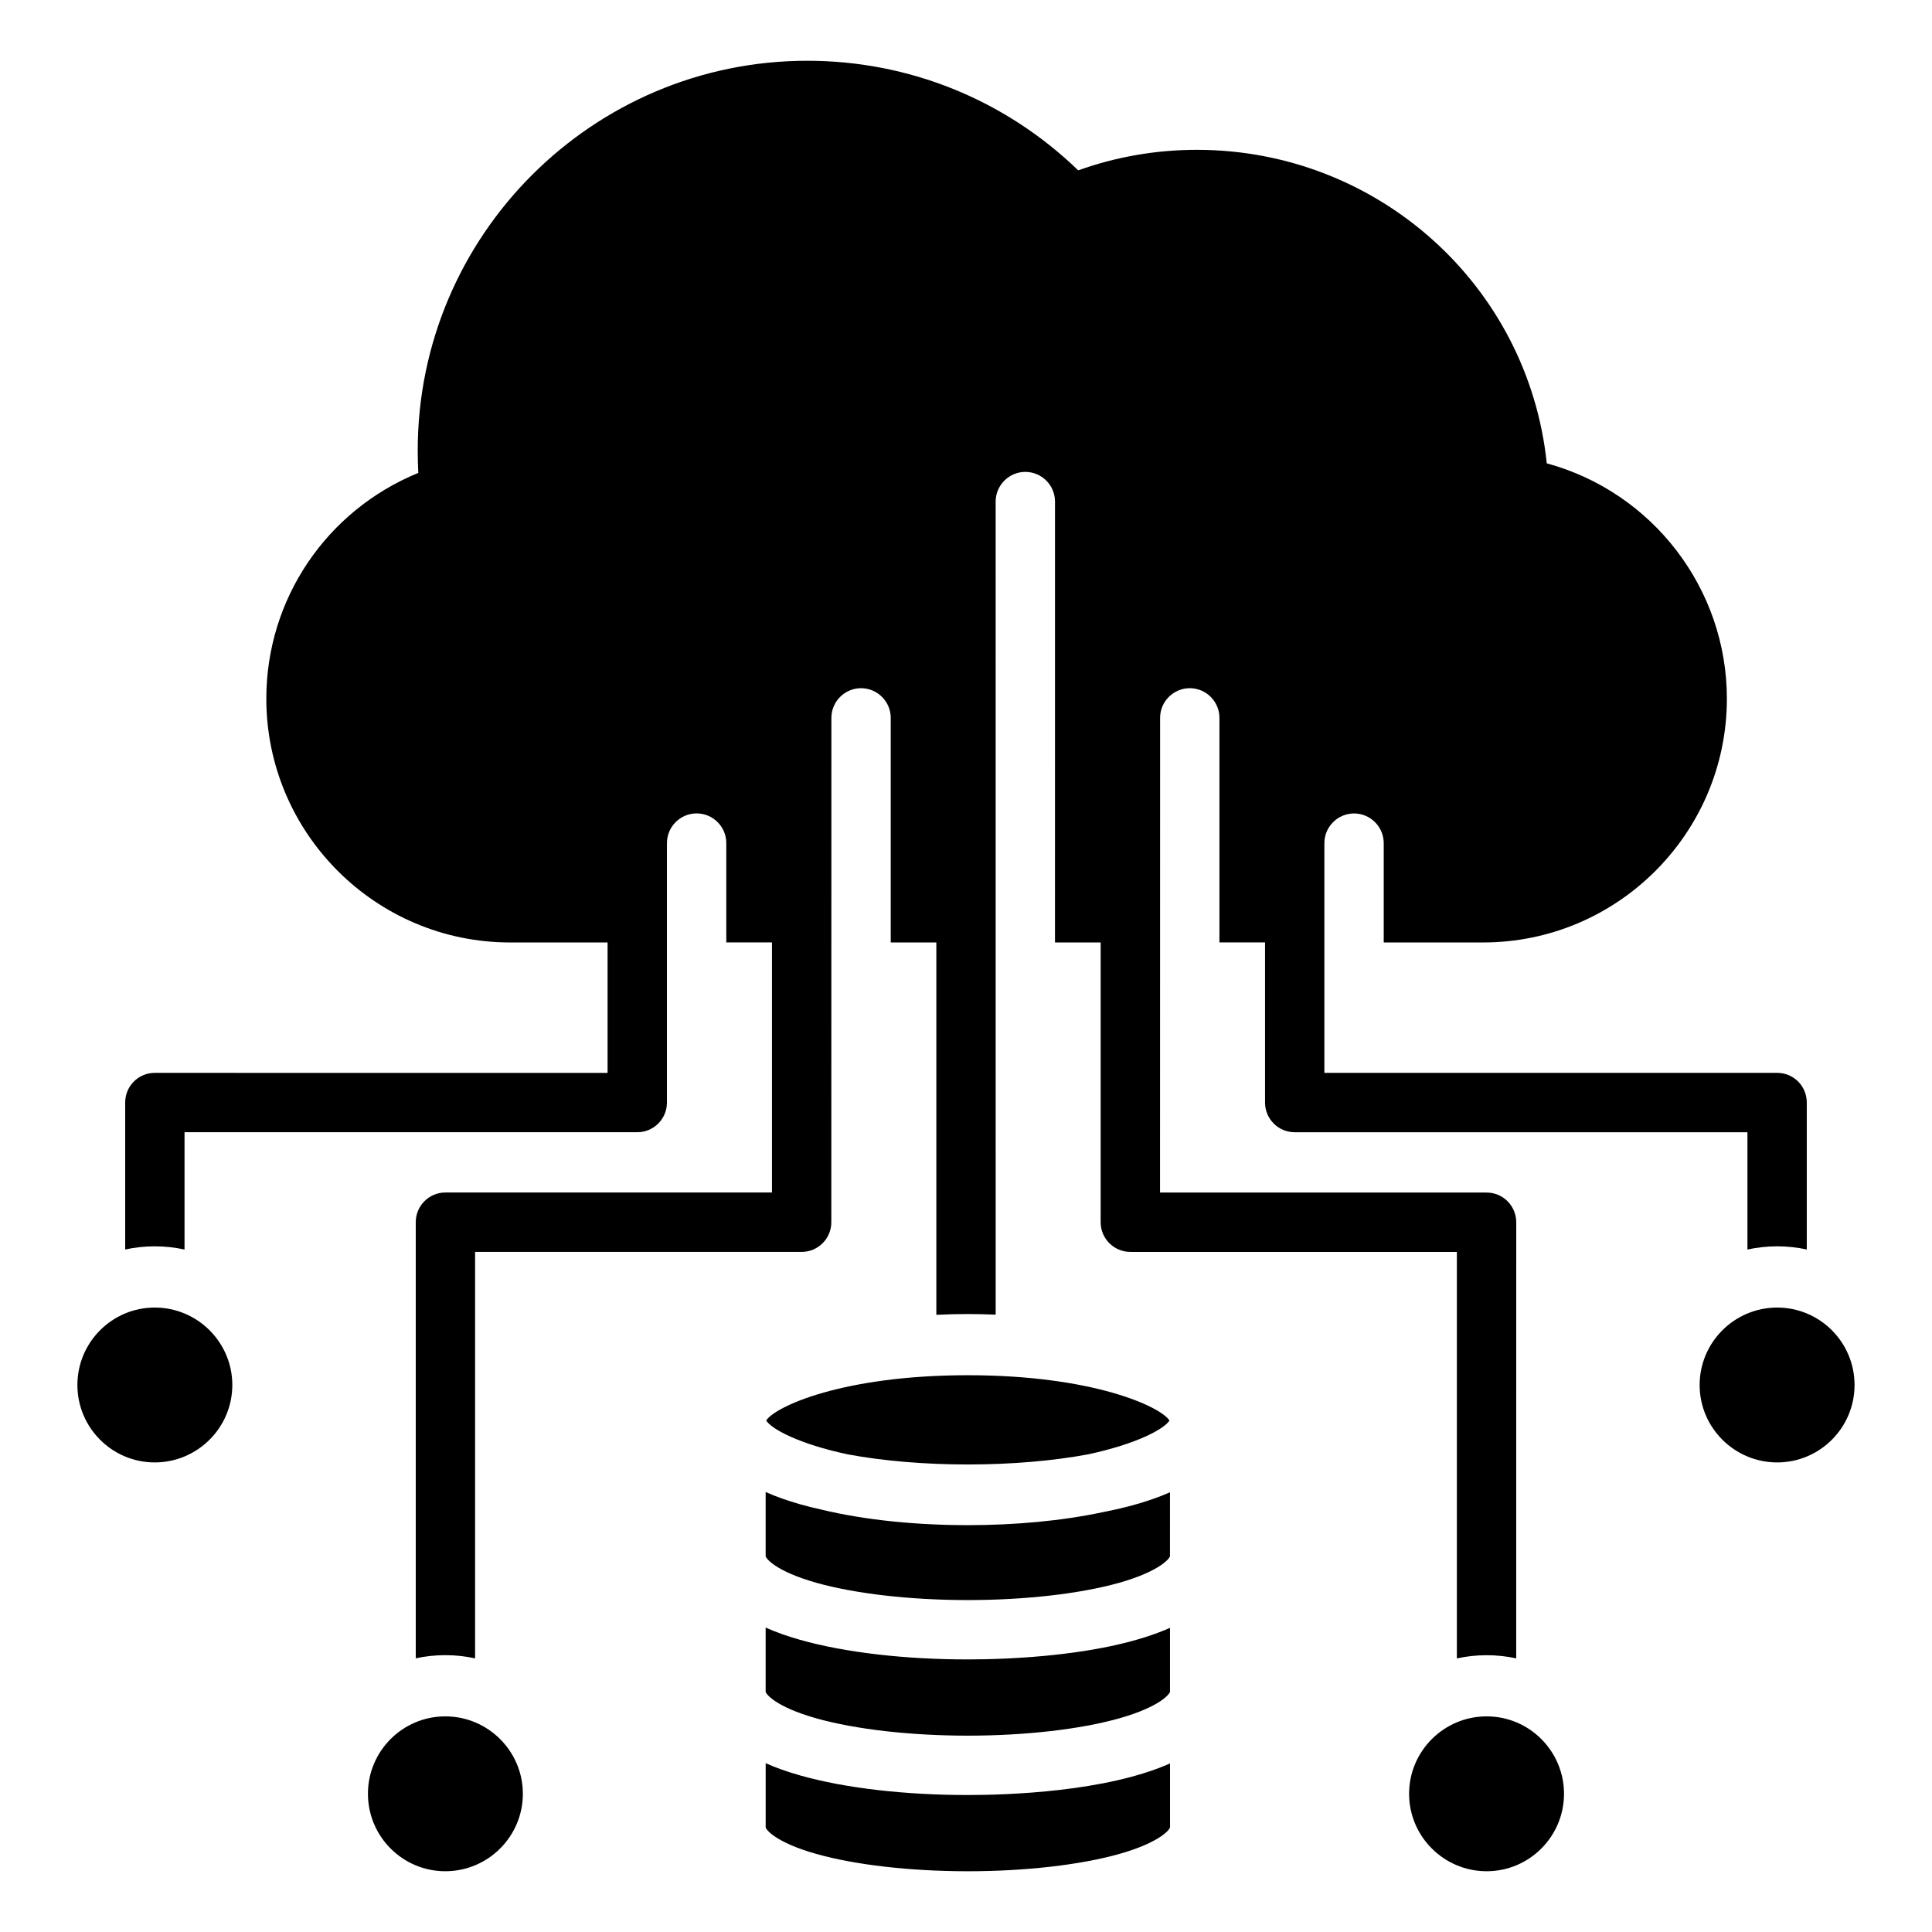 <?xml version="1.0" encoding="UTF-8"?>
<!-- Uploaded to: ICON Repo, www.iconrepo.com, Generator: ICON Repo Mixer Tools -->
<svg fill="#000000" width="800px" height="800px" version="1.1" viewBox="144 144 512 512" xmlns="http://www.w3.org/2000/svg">
 <path d="m440.61 635.32c-10.344 2.914-24.953 4.582-40.125 4.582-15.168 0-29.781-1.668-40.125-4.582-10.996-3.102-13.449-6.566-13.449-7.074v-16.988c2.691 1.207 5.75 2.297 9.184 3.266 11.828 3.336 27.598 5.176 44.395 5.176 10.527 0 36.602-0.836 53.578-8.367v16.91c-0.008 0.512-2.512 3.977-13.457 7.078zm-247.71-191.27h120.01c4.312 0 7.84-3.519 7.84-7.867v-68.762c0-4.324 3.539-7.863 7.863-7.863s7.863 3.539 7.863 7.863v26.328h12.105v66.277h-86.562c-4.312 0-7.84 3.519-7.84 7.867v115.58c2.523-0.551 5.148-0.84 7.84-0.84 2.707 0 5.344 0.293 7.887 0.852v-107.72h86.562c4.312 0 7.84-3.519 7.84-7.863 0-44.578 0.02-89.09 0.02-133.66 0-4.324 3.539-7.863 7.863-7.863 4.324 0 7.863 3.539 7.863 7.863v59.512h12.086v98.684c3.133-0.148 5.961-0.203 8.348-0.203 2.137 0 4.629 0.047 7.375 0.164l-0.004-215.48c0-4.324 3.539-7.863 7.863-7.863 4.324 0 7.863 3.539 7.863 7.863l-0.004 116.84h12.105v74.148c0 4.34 3.527 7.863 7.887 7.863h86.512v107.73c2.539-0.555 5.18-0.852 7.887-0.852 2.691 0 5.312 0.289 7.84 0.84l0.008-115.58c0-4.344-3.527-7.867-7.84-7.867h-86.562c0-41.953 0.02-83.844 0.02-125.8 0-4.324 3.539-7.863 7.863-7.863s7.863 3.539 7.863 7.863v59.512h12.082v42.434c0 4.344 3.527 7.867 7.84 7.867h120v31.086c2.539-0.555 5.18-0.852 7.887-0.852 2.691 0 5.312 0.289 7.84 0.84v-38.941c0-4.344-3.481-7.867-7.84-7.867l-120 0.004v-60.887c0-4.324 3.539-7.863 7.863-7.863 4.324 0 7.863 3.539 7.863 7.863v26.324h26.34c35.625 0 64.598-28.996 64.598-64.613 0-29.102-19.652-54.73-47.73-62.355-4.965-47.465-45.09-83.086-92.711-83.086-10.738 0-21.355 1.812-31.457 5.441l-0.004-0.004c-19.375-18.715-44.855-29.039-71.797-29.039-56.922 0-103.24 46.34-103.24 103.26 0 1.969 0.051 3.93 0.148 5.894l0.004 0.062c-24.371 9.988-40.277 33.461-40.277 59.828 0 35.617 28.973 64.613 64.598 64.613h25.84v34.57l-120-0.008c-4.359 0-7.84 3.519-7.84 7.867v38.941c2.523-0.551 5.148-0.84 7.84-0.84 2.707 0 5.344 0.293 7.887 0.852v-31.086zm-7.883 87.508c-11.32 0-20.504-9.203-20.504-20.52 0-11.32 9.184-20.52 20.504-20.523 11.32 0.004 20.551 9.211 20.551 20.523-0.004 11.312-9.238 20.52-20.551 20.52zm215.47-23.109c33.121 0 51.074 8.293 53.441 12.008-1.438 2.266-8.723 6.219-21.617 8.969-9.23 1.723-20.363 2.676-31.824 2.676-11.457 0-22.633-0.957-31.824-2.684-12.941-2.746-20.18-6.695-21.617-8.969 2.367-3.703 20.32-12 53.441-12zm137.49 131.45c-11.32 0-20.551-9.211-20.551-20.523 0-11.316 9.23-20.52 20.551-20.52 11.32 0 20.504 9.211 20.504 20.52-0.008 11.32-9.191 20.523-20.504 20.523zm76.996-108.34c-11.32 0-20.551-9.203-20.551-20.52 0-11.32 9.23-20.52 20.551-20.523 11.32 0.004 20.504 9.211 20.504 20.523s-9.184 20.52-20.504 20.52zm-352.96 108.34c-11.32 0-20.504-9.211-20.504-20.523 0-11.316 9.184-20.52 20.504-20.52 11.32 0 20.551 9.211 20.551 20.52 0 11.32-9.234 20.523-20.551 20.523zm178.59-76.441c-10.344 2.906-24.953 4.578-40.125 4.578-15.168 0-29.781-1.668-40.125-4.578-10.996-3.106-13.449-6.57-13.449-7.074v-16.988c2.691 1.207 5.75 2.297 9.184 3.266 1.762 0.5 3.617 0.957 5.519 1.379 11.551 2.797 25.234 4.141 38.871 4.141 12.387 0 24.816-1.113 35.672-3.422 6.356-1.223 12.57-2.93 17.906-5.289l-0.004 16.914c0 0.504-2.504 3.961-13.449 7.074zm0 35.926c-10.344 2.914-24.953 4.582-40.125 4.582-15.168 0-29.781-1.668-40.125-4.582-10.996-3.106-13.449-6.566-13.449-7.074v-16.988c2.691 1.207 5.75 2.297 9.184 3.266 11.828 3.336 27.598 5.176 44.395 5.176 10.527 0 36.602-0.836 53.578-8.367v16.91c-0.008 0.52-2.512 3.973-13.457 7.078z" fill-rule="evenodd"/>
</svg>